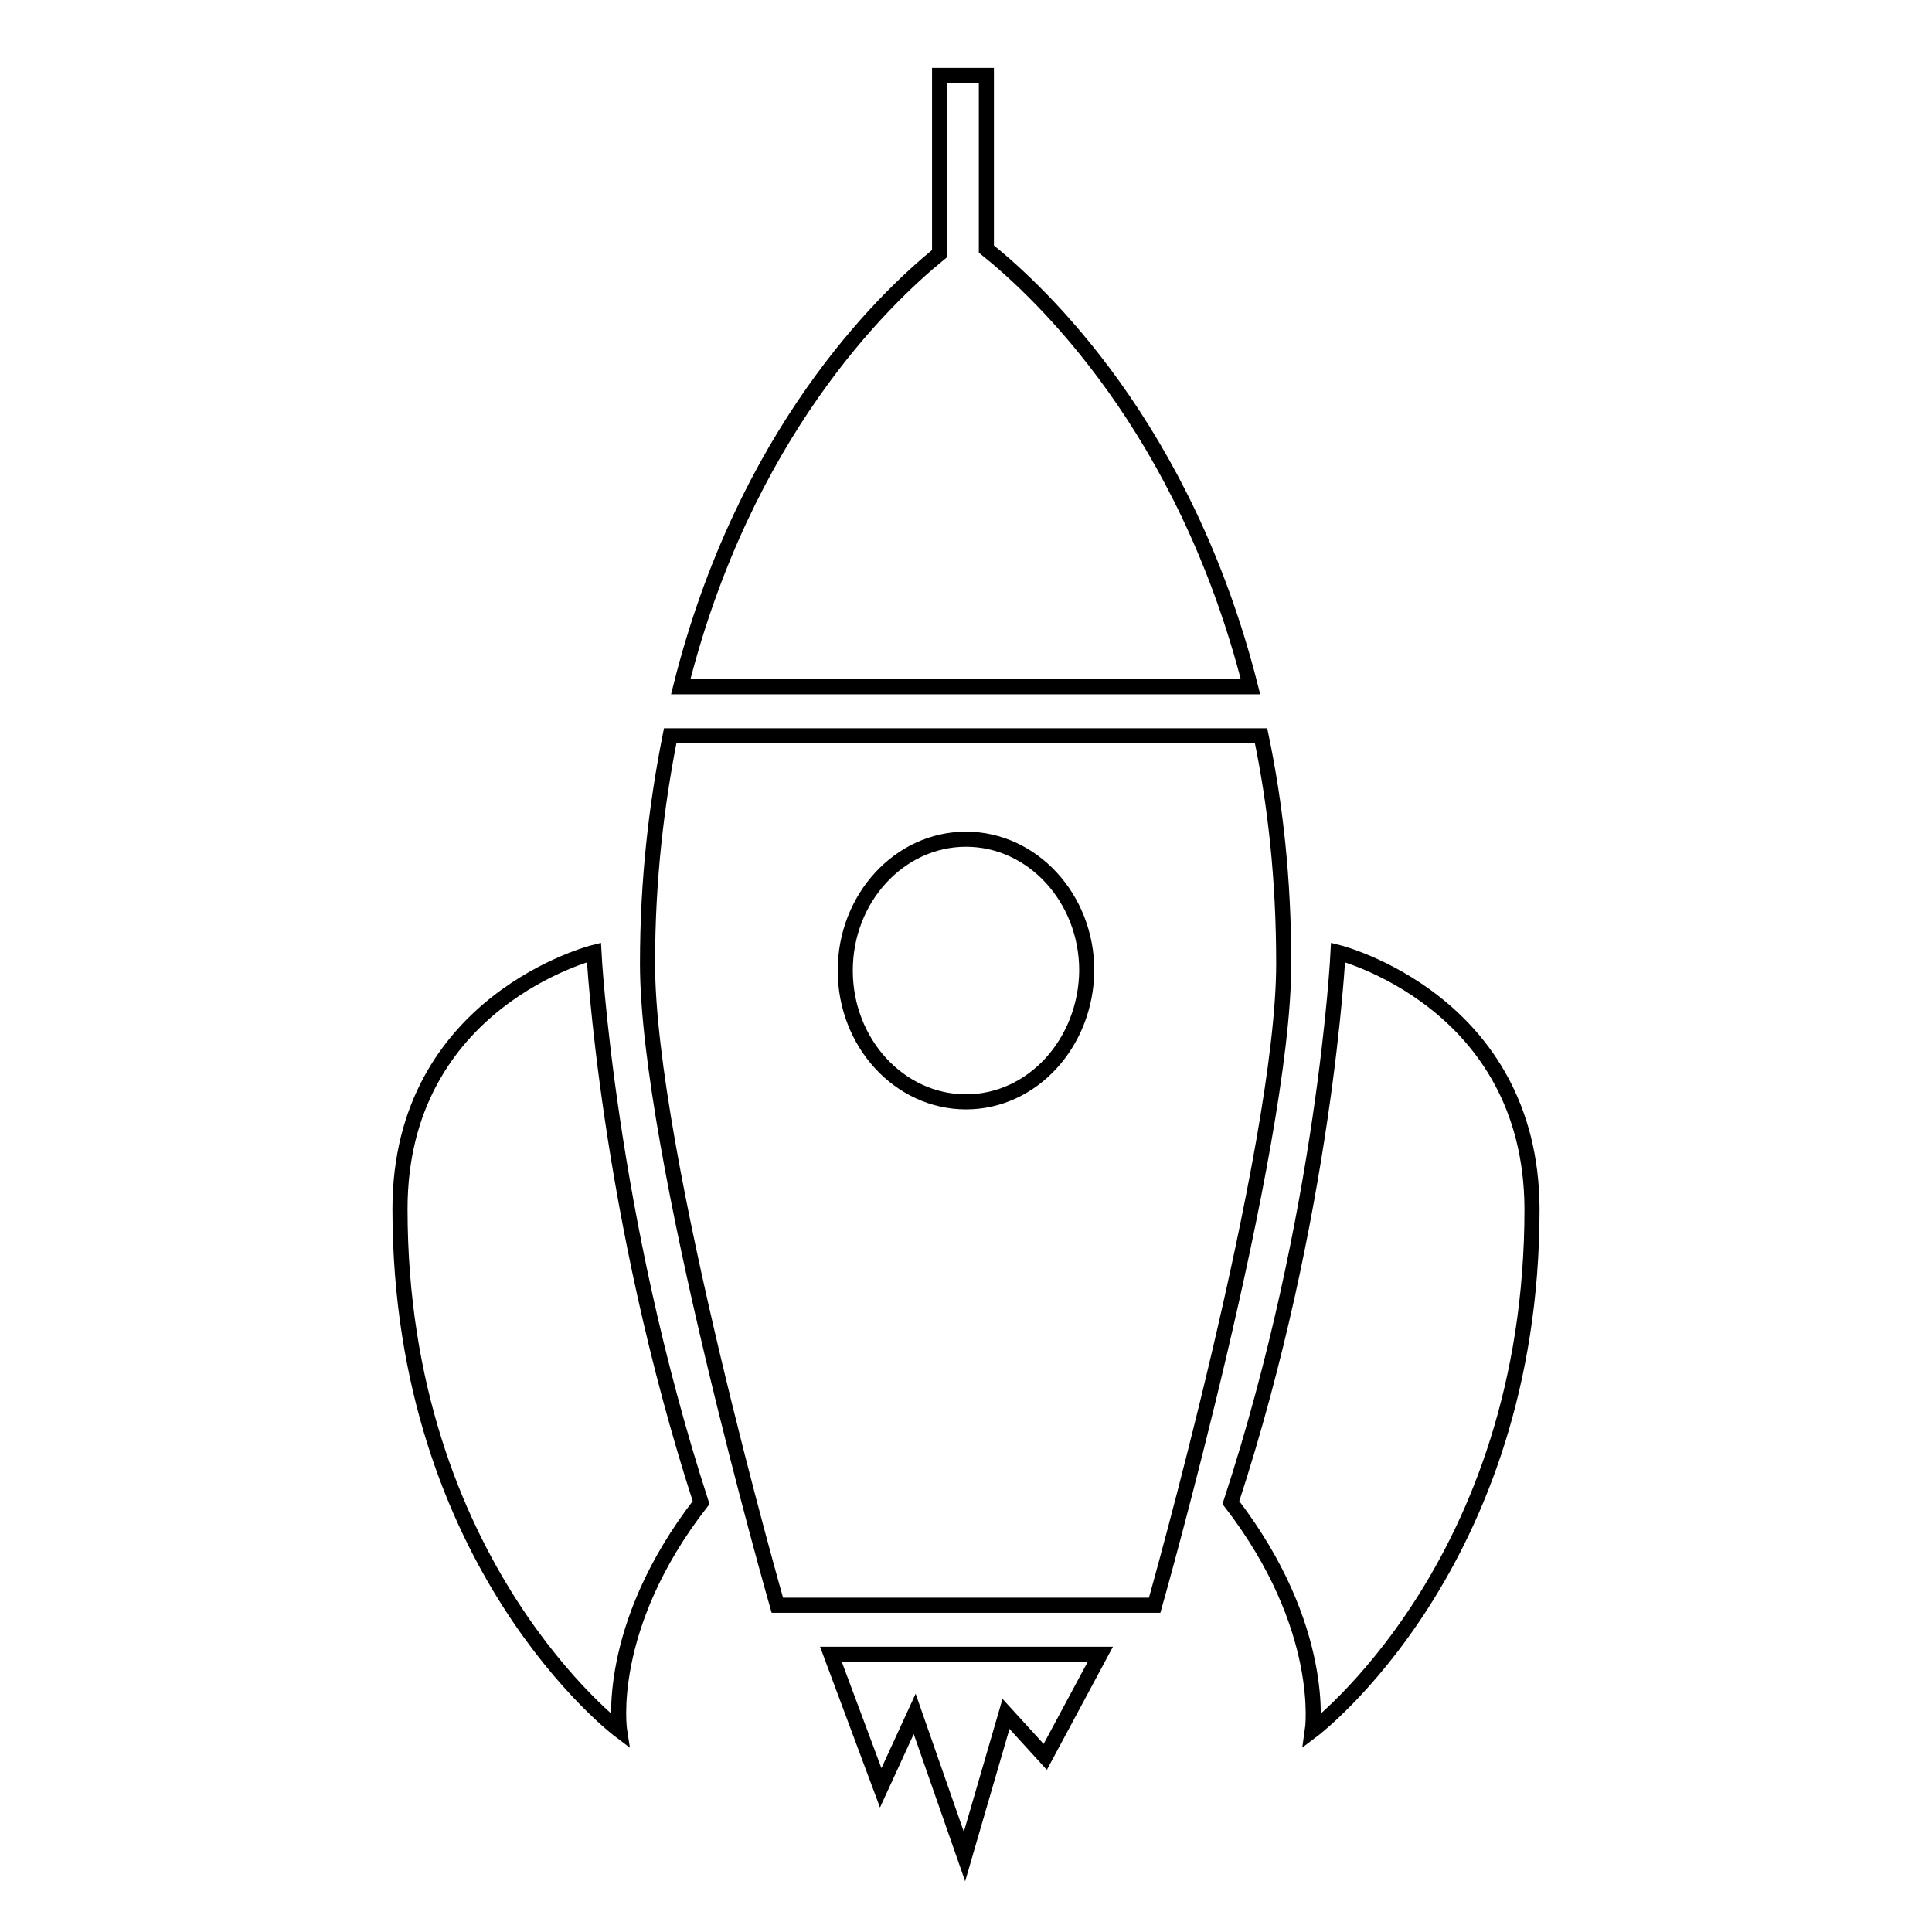 <?xml version="1.0" encoding="utf-8"?>
<!-- Svg Vector Icons : http://www.onlinewebfonts.com/icon -->
<!DOCTYPE svg PUBLIC "-//W3C//DTD SVG 1.1//EN" "http://www.w3.org/Graphics/SVG/1.1/DTD/svg11.dtd">
<svg version="1.1" xmlns="http://www.w3.org/2000/svg" xmlns:xlink="http://www.w3.org/1999/xlink" x="0px" y="0px" viewBox="0 0 256 256" enable-background="new 0 0 256 256" xml:space="preserve">
<g><g><path stroke-width="2" fill-opacity="0" stroke="#000000"  d="M78.7,126.2c0,0-25.7,6.4-25.7,34c0,47.2,29.1,69.1,29.1,69.1s-2.1-13.6,10.8-30.2C80.5,160.9,78.7,126.2,78.7,126.2z"/><path stroke-width="2" fill-opacity="0" stroke="#000000"  d="M177.3,126.2c0,0-1.7,34.7-14.2,72.9c12.8,16.6,10.8,30.2,10.8,30.2s29.1-21.9,29.1-69.1C202.9,132.6,177.3,126.2,177.3,126.2z"/><path stroke-width="2" fill-opacity="0" stroke="#000000"  d="M130.7,33V10h-6.2v23.6c-7.6,6.2-25.9,23.9-34.3,57.4h75.5C157,56.6,137.8,38.7,130.7,33z"/><path stroke-width="2" fill-opacity="0" stroke="#000000"  d="M167.1,97.5H88.8c-1.8,9.1-3,19-3,30.2c0,24.9,17.2,85,17.2,85h50c0,0,17.1-60.4,17.1-85C170.1,116.5,169,106.6,167.1,97.5z M128,146c-8.8,0-16-7.8-16-17.4c0-9.6,7.2-17.4,16-17.4c8.8,0,16,7.8,16,17.4C143.9,138.2,136.8,146,128,146z"/><path stroke-width="2" fill-opacity="0" stroke="#000000"  d="M116.7,236.9l4.5-9.8l6.6,18.9l5.5-18.9l5.2,5.7l7.3-13.6h-35.7L116.7,236.9z"/></g></g>
</svg>